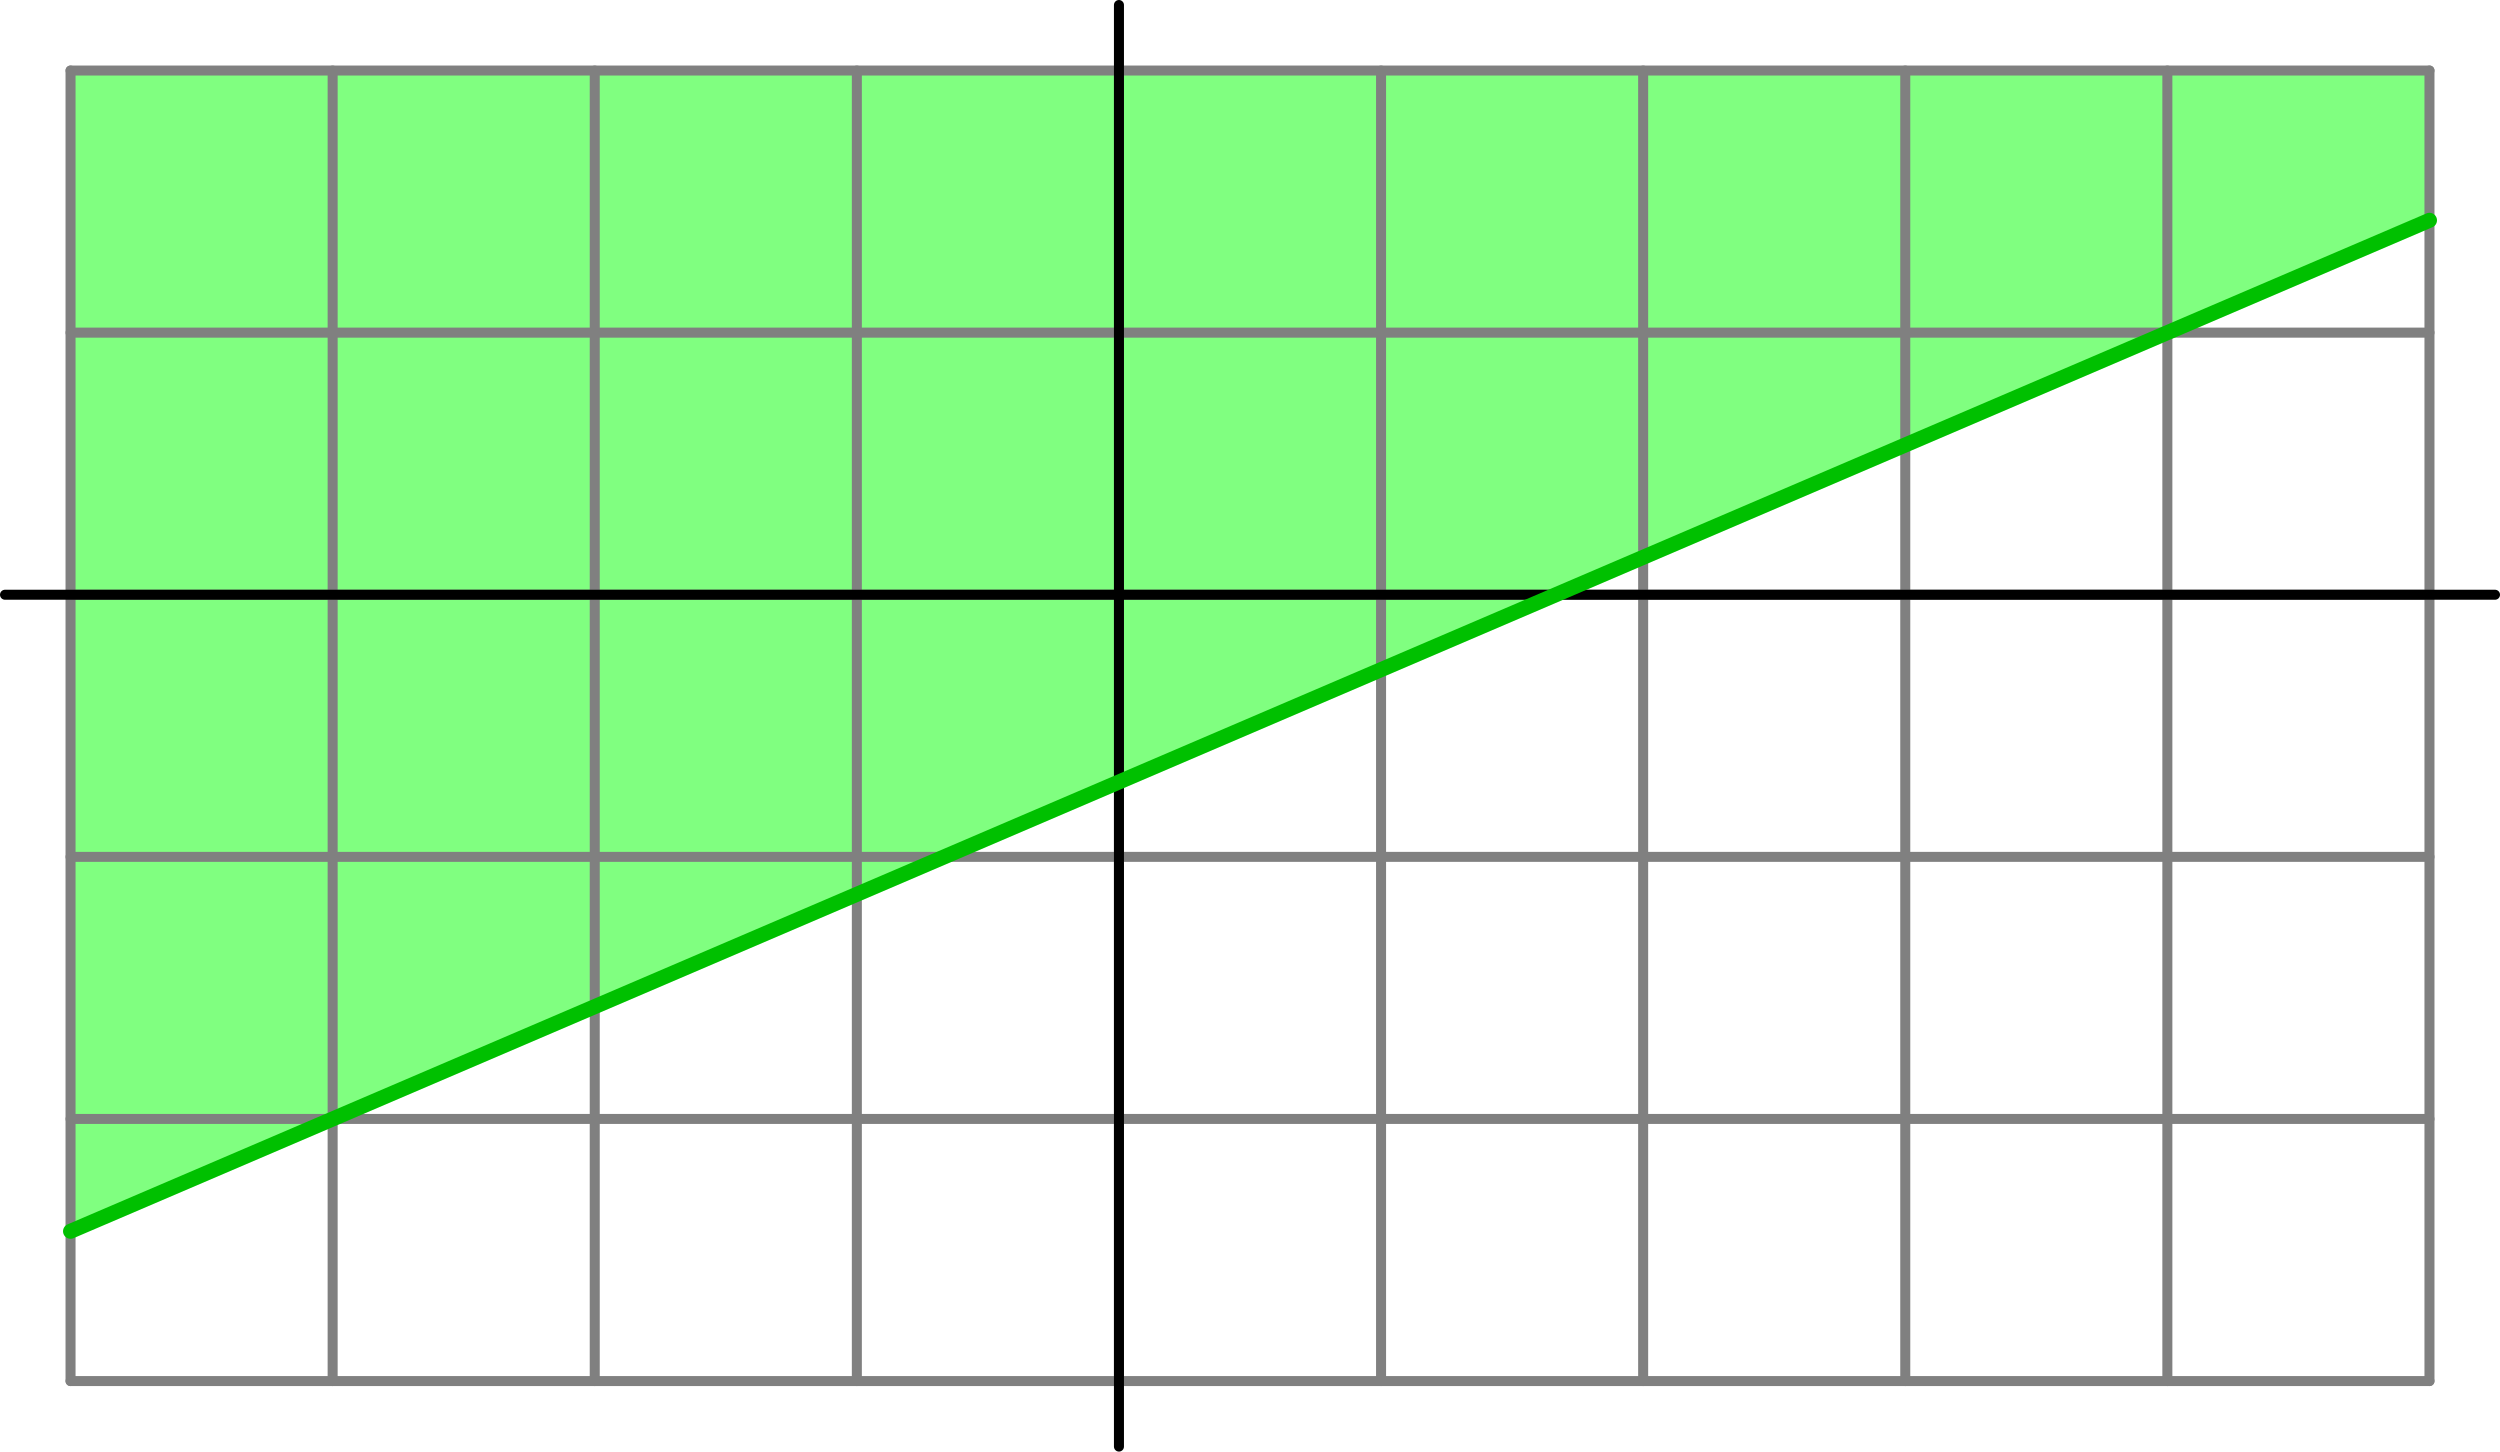 <?xml version='1.0' encoding='ISO-8859-1'?>
<!DOCTYPE svg PUBLIC "-//W3C//DTD SVG 1.1//EN" "http://www.w3.org/Graphics/SVG/1.1/DTD/svg11.dtd">
<!-- This file was generated by dvisvgm 1.0.11 () -->
<!-- Mon Oct 20 13:05:16 2025 -->
<svg height='145.382pt' version='1.1' viewBox='56.621 54.06 250.384 145.382' width='250.384pt' xmlns='http://www.w3.org/2000/svg' xmlns:xlink='http://www.w3.org/1999/xlink'>
<g id='page1'>
<g transform='matrix(1 0 0 1 168.688 113.626)'>
<path d='M -105.002 63.751L -105.002 -52.501L 131.253 -52.501L 131.253 -37.501L -105.002 63.751Z' fill='#80ff80'/>
</g>
<g transform='matrix(1 0 0 1 168.688 113.626)'>
<path d='M -105.002 78.752L -105.002 -52.501' fill='none' stroke='#808080' stroke-linecap='round' stroke-linejoin='round' stroke-miterlimit='10.037' stroke-width='1.004'/>
</g>
<g transform='matrix(1 0 0 1 168.688 113.626)'>
<path d='M -78.752 78.752L -78.752 -52.501' fill='none' stroke='#808080' stroke-linecap='round' stroke-linejoin='round' stroke-miterlimit='10.037' stroke-width='1.004'/>
</g>
<g transform='matrix(1 0 0 1 168.688 113.626)'>
<path d='M -52.501 78.752L -52.501 -52.501' fill='none' stroke='#808080' stroke-linecap='round' stroke-linejoin='round' stroke-miterlimit='10.037' stroke-width='1.004'/>
</g>
<g transform='matrix(1 0 0 1 168.688 113.626)'>
<path d='M -26.251 78.752L -26.251 -52.501' fill='none' stroke='#808080' stroke-linecap='round' stroke-linejoin='round' stroke-miterlimit='10.037' stroke-width='1.004'/>
</g>
<g transform='matrix(1 0 0 1 168.688 113.626)'>
<path d='M 0 78.752L 0 -52.501' fill='none' stroke='#808080' stroke-linecap='round' stroke-linejoin='round' stroke-miterlimit='10.037' stroke-width='1.004'/>
</g>
<g transform='matrix(1 0 0 1 168.688 113.626)'>
<path d='M 26.251 78.752L 26.251 -52.501' fill='none' stroke='#808080' stroke-linecap='round' stroke-linejoin='round' stroke-miterlimit='10.037' stroke-width='1.004'/>
</g>
<g transform='matrix(1 0 0 1 168.688 113.626)'>
<path d='M 52.501 78.752L 52.501 -52.501' fill='none' stroke='#808080' stroke-linecap='round' stroke-linejoin='round' stroke-miterlimit='10.037' stroke-width='1.004'/>
</g>
<g transform='matrix(1 0 0 1 168.688 113.626)'>
<path d='M 78.752 78.752L 78.752 -52.501' fill='none' stroke='#808080' stroke-linecap='round' stroke-linejoin='round' stroke-miterlimit='10.037' stroke-width='1.004'/>
</g>
<g transform='matrix(1 0 0 1 168.688 113.626)'>
<path d='M 105.002 78.752L 105.002 -52.501' fill='none' stroke='#808080' stroke-linecap='round' stroke-linejoin='round' stroke-miterlimit='10.037' stroke-width='1.004'/>
</g>
<g transform='matrix(1 0 0 1 168.688 113.626)'>
<path d='M 131.253 78.752L 131.253 -52.501' fill='none' stroke='#808080' stroke-linecap='round' stroke-linejoin='round' stroke-miterlimit='10.037' stroke-width='1.004'/>
</g>
<g transform='matrix(1 0 0 1 168.688 113.626)'>
<path d='M -105.002 78.752L 131.253 78.752' fill='none' stroke='#808080' stroke-linecap='round' stroke-linejoin='round' stroke-miterlimit='10.037' stroke-width='1.004'/>
</g>
<g transform='matrix(1 0 0 1 168.688 113.626)'>
<path d='M -105.002 52.501L 131.253 52.501' fill='none' stroke='#808080' stroke-linecap='round' stroke-linejoin='round' stroke-miterlimit='10.037' stroke-width='1.004'/>
</g>
<g transform='matrix(1 0 0 1 168.688 113.626)'>
<path d='M -105.002 26.251L 131.253 26.251' fill='none' stroke='#808080' stroke-linecap='round' stroke-linejoin='round' stroke-miterlimit='10.037' stroke-width='1.004'/>
</g>
<g transform='matrix(1 0 0 1 168.688 113.626)'>
<path d='M -105.002 7.13207e-15L 131.253 7.13207e-15' fill='none' stroke='#808080' stroke-linecap='round' stroke-linejoin='round' stroke-miterlimit='10.037' stroke-width='1.004'/>
</g>
<g transform='matrix(1 0 0 1 168.688 113.626)'>
<path d='M -105.002 -26.251L 131.253 -26.251' fill='none' stroke='#808080' stroke-linecap='round' stroke-linejoin='round' stroke-miterlimit='10.037' stroke-width='1.004'/>
</g>
<g transform='matrix(1 0 0 1 168.688 113.626)'>
<path d='M -105.002 -52.501L 131.253 -52.501' fill='none' stroke='#808080' stroke-linecap='round' stroke-linejoin='round' stroke-miterlimit='10.037' stroke-width='1.004'/>
</g>
<g transform='matrix(1 0 0 1 168.688 113.626)'>
<path d='M 0 85.314L 0 -59.064' fill='none' stroke='#000000' stroke-linecap='round' stroke-linejoin='round' stroke-miterlimit='10.037' stroke-width='1.004'/>
</g>
<g transform='matrix(1 0 0 1 168.688 113.626)'>
<path d='M -111.565 -0L 137.816 0' fill='none' stroke='#000000' stroke-linecap='round' stroke-linejoin='round' stroke-miterlimit='10.037' stroke-width='1.004'/>
</g>
<g transform='matrix(1 0 0 1 168.688 113.626)'>
<path d='M -105.002 63.751L 131.253 -37.501' fill='none' stroke='#00c000' stroke-linecap='round' stroke-linejoin='round' stroke-miterlimit='10.037' stroke-width='1.506'/>
</g></g>
</svg>
